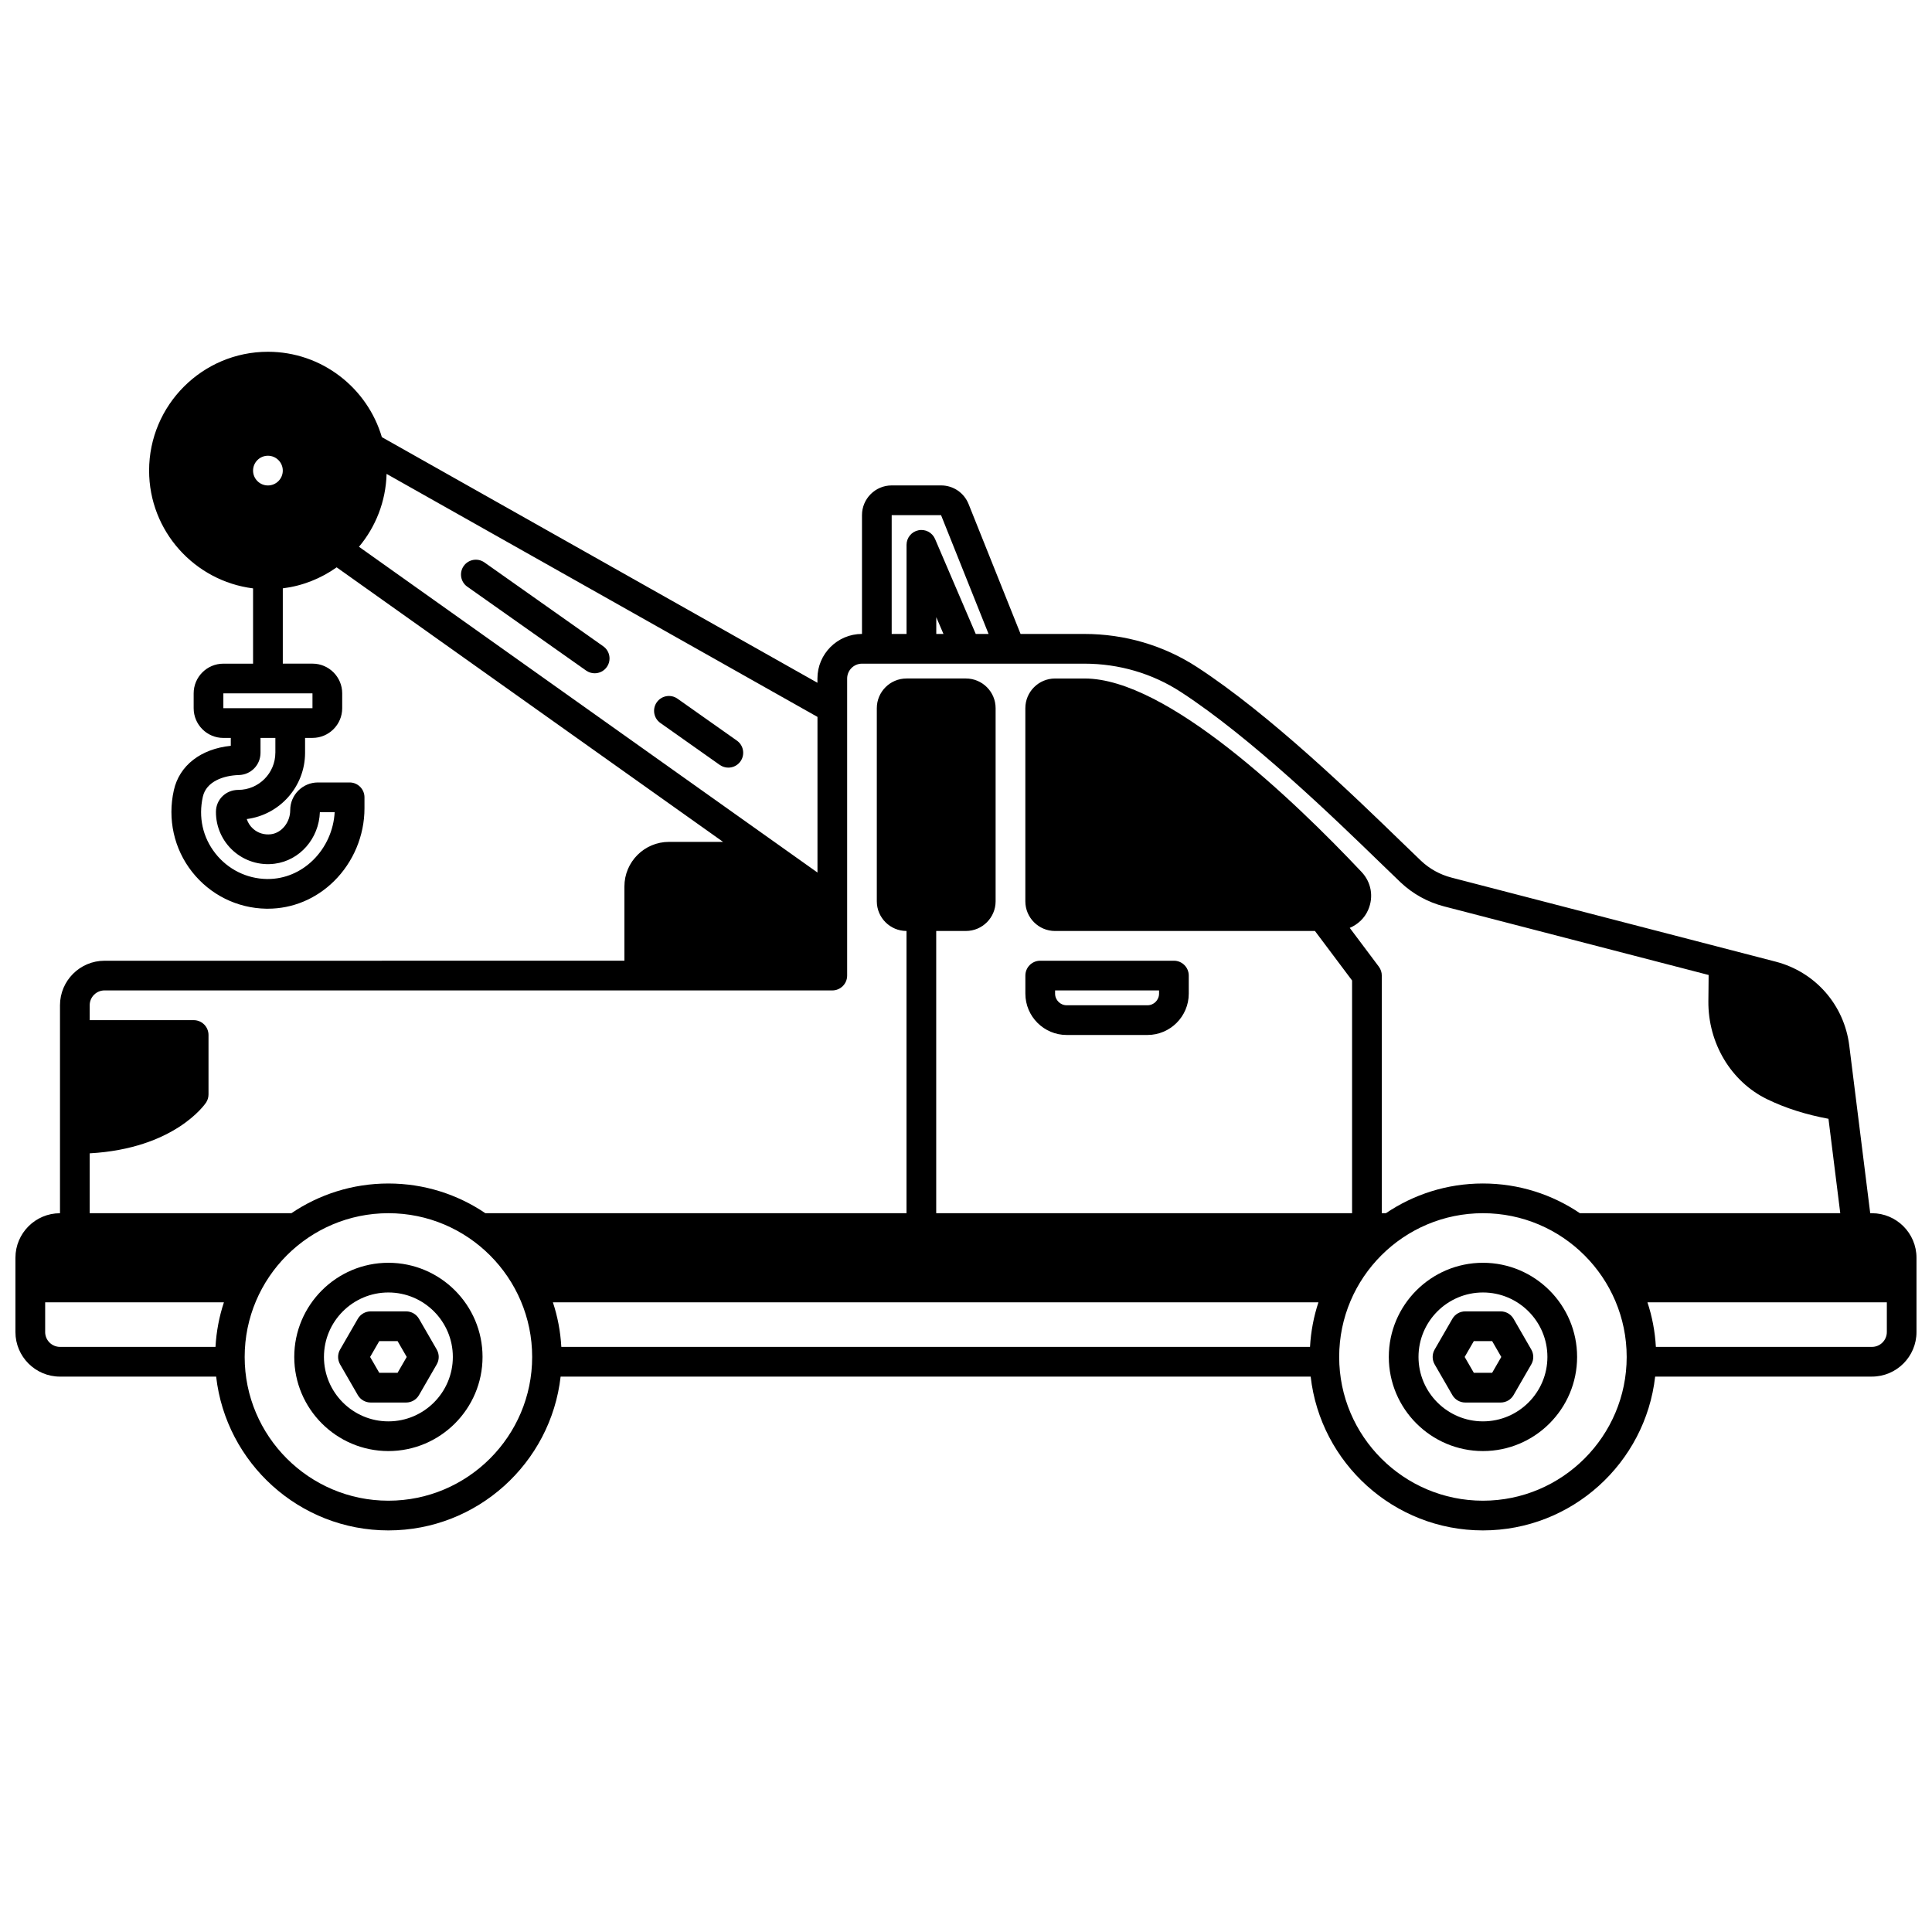 <?xml version="1.0" encoding="UTF-8"?>
<!-- Uploaded to: SVG Repo, www.svgrepo.com, Generator: SVG Repo Mixer Tools -->
<svg width="800px" height="800px" version="1.1" viewBox="144 144 512 512" xmlns="http://www.w3.org/2000/svg">
 <defs>
  <clipPath id="a">
   <path d="m148.09 237h503.81v313h-503.81z"/>
  </clipPath>
 </defs>
 <path d="m537 478.65c-13.762 0-24.953 11.195-24.953 24.949 0 13.758 11.195 24.949 24.953 24.949 13.762 0 24.949-11.195 24.949-24.949 0-13.758-11.195-24.949-24.949-24.949zm0 42.027c-9.418 0-17.082-7.66-17.082-17.078 0-9.418 7.664-17.078 17.082-17.078s17.078 7.664 17.078 17.078c0 9.414-7.66 17.078-17.078 17.078z"/>
 <path d="m541.7 491.53h-9.398c-1.406 0-2.707 0.746-3.41 1.969l-4.695 8.141c-0.703 1.219-0.703 2.715 0 3.938l4.695 8.137c0.703 1.219 2.004 1.969 3.41 1.969h9.398c1.406 0 2.707-0.746 3.41-1.969l4.695-8.137c0.703-1.219 0.703-2.715 0-3.938l-4.695-8.141c-0.703-1.219-2.004-1.969-3.41-1.969zm-2.269 16.277h-4.852l-2.426-4.199 2.426-4.203h4.852l2.426 4.203z"/>
 <path d="m246.93 478.65c-13.758 0-24.949 11.195-24.949 24.949 0 13.758 11.195 24.949 24.949 24.949 13.758 0 24.949-11.195 24.949-24.949 0-13.758-11.195-24.949-24.949-24.949zm0 42.027c-9.418 0-17.078-7.66-17.078-17.078 0-9.418 7.66-17.078 17.078-17.078 9.418 0 17.078 7.664 17.078 17.078 0 9.414-7.66 17.078-17.078 17.078z"/>
 <path d="m251.63 491.53h-9.398c-1.406 0-2.707 0.746-3.41 1.969l-4.695 8.141c-0.703 1.219-0.703 2.715 0 3.938l4.695 8.137c0.703 1.219 2.004 1.969 3.41 1.969h9.398c1.406 0 2.707-0.746 3.41-1.969l4.699-8.137c0.703-1.215 0.703-2.715 0-3.938l-4.699-8.141c-0.703-1.219-2.004-1.969-3.41-1.969zm-2.269 16.277h-4.852l-2.426-4.199 2.426-4.203h4.852l2.426 4.203z"/>
 <g clip-path="url(#a)">
  <path d="m640.09 465.51h-0.461l-5.555-44.438c-1.348-10.777-9.008-19.508-19.527-22.23l-85.906-22.273c-3.019-0.785-5.805-2.32-8.059-4.461-1.434-1.363-3.227-3.102-5.324-5.133-12.105-11.738-34.645-33.594-54.039-46.199-8.824-5.738-19.148-8.773-29.852-8.773h-16.906l-13.77-34.41c-1.199-3.008-4.066-4.953-7.305-4.953h-13.078c-4.34 0-7.871 3.531-7.871 7.871v31.488c-6.512 0-11.809 5.297-11.809 11.809v1.133l-115.43-65.094c-3.84-13.055-15.914-22.625-30.195-22.625-17.363 0-31.488 14.125-31.488 31.488 0 16.027 12.043 29.27 27.551 31.215v19.953h-7.871c-4.34 0-7.871 3.531-7.871 7.871v3.938c0 4.34 3.531 7.871 7.871 7.871h1.969v2.09c-7.914 0.801-13.617 5.188-15.09 11.758-1.719 7.668 0.039 15.547 4.812 21.621 4.785 6.086 11.949 9.656 19.66 9.789h0.438c6.523 0 12.723-2.574 17.508-7.273 5.144-5.055 8.098-12.098 8.098-19.332v-2.914c0-2.172-1.758-3.938-3.938-3.938h-8.398c-4.051 0-7.344 3.293-7.344 7.344 0 3.211-2.242 6.016-5.113 6.383-1.715 0.203-3.414-0.289-4.707-1.441-0.797-0.707-1.379-1.602-1.695-2.59 8.703-1.113 15.453-8.57 15.453-17.566v-3.938h1.969c4.34 0 7.871-3.531 7.871-7.871v-3.938c0-4.34-3.531-7.871-7.871-7.871h-7.871v-19.953c5.273-0.66 10.137-2.625 14.27-5.57l102.41 72.758h-14.34c-6.512 0-11.809 5.297-11.809 11.809v19.68l-137.77 0.008c-6.512 0-11.809 5.297-11.809 11.809v55.105c-6.512 0-11.809 5.297-11.809 11.809v19.68c0 6.512 5.297 11.809 11.809 11.809l41.383-0.004c2.594 22.898 22.062 40.762 45.645 40.762 23.586 0 43.051-17.863 45.645-40.762h198.77c2.594 22.898 22.066 40.762 45.648 40.762 23.586 0 43.051-17.863 45.645-40.762h57.449c6.512 0 11.809-5.297 11.809-11.809v-19.68c0-6.512-5.297-11.809-11.809-11.809zm-423.12-122.02c0 5.418-4.41 9.832-9.828 9.84-3.281 0.004-5.879 2.535-5.914 5.754-0.043 3.984 1.645 7.789 4.629 10.441 2.981 2.652 6.988 3.891 10.938 3.367 6.664-0.855 11.73-6.68 11.977-13.66h3.918c-0.254 4.769-2.305 9.348-5.711 12.695-3.301 3.242-7.551 5.019-11.996 5.019h-0.297c-5.328-0.094-10.293-2.566-13.609-6.785-3.356-4.266-4.535-9.609-3.32-15.031 0.91-4.062 5.523-5.625 9.539-5.734 3.219-0.086 5.742-2.68 5.742-5.902v-3.938h3.938v3.938zm9.844-11.809h-23.621v-3.938h23.617v3.938zm153.5-51.168h13.074l12.594 31.488h-3.398l-10.785-25.168c-0.738-1.715-2.574-2.688-4.41-2.301-1.832 0.375-3.144 1.988-3.144 3.852v23.617h-3.938v-31.488zm13.715 31.488h-1.906v-4.441zm-33.395 63.223-121.5-86.324c4.41-5.258 7.113-11.977 7.316-19.312l114.19 64.398v41.246zm-145.63-110.45c2.172 0 3.938 1.766 3.938 3.938 0 2.168-1.762 3.938-3.938 3.938-2.172 0-3.938-1.766-3.938-3.938 0-2.168 1.762-3.938 3.938-3.938zm-47.234 184.87c22.41-1.25 30.477-12.91 30.828-13.434 0.43-0.645 0.66-1.406 0.66-2.184v-15.742c0-2.172-1.758-3.938-3.938-3.938l-27.551-0.004v-3.938c0-2.168 1.762-3.938 3.938-3.938l192.86 0.004c2.176 0 3.938-1.762 3.938-3.938v-78.719c0-2.168 1.762-3.938 3.938-3.938h58.934c9.176 0 18.012 2.594 25.559 7.504 18.75 12.191 40.93 33.699 52.848 45.254 2.117 2.051 3.938 3.812 5.383 5.191 3.215 3.051 7.191 5.25 11.496 6.367l70.141 18.184c-0.012 1.203-0.02 2.41-0.031 3.617l-0.035 3.324c-0.102 11.125 5.996 21.32 15.547 25.973 4.91 2.394 10.395 4.109 16.281 5.199l3.125 25.016h-69.008c-7.34-4.969-16.184-7.871-25.699-7.871-9.512 0-18.359 2.906-25.699 7.871h-1.094v-62.977c0-0.852-0.277-1.68-0.789-2.363l-7.703-10.27c2.137-0.91 3.918-2.531 4.891-4.793 1.492-3.453 0.816-7.297-1.762-10.031-18.059-19.145-51.602-51.262-73.359-51.262h-7.871c-4.34 0-7.871 3.531-7.871 7.871v51.168c0 4.34 3.531 7.871 7.871 7.871h68.879l9.84 13.117v61.664h-110.21v-74.785h7.871c4.34 0 7.871-3.531 7.871-7.871v-51.168c0-4.34-3.531-7.871-7.871-7.871h-15.742c-4.34 0-7.871 3.531-7.871 7.871v51.168c0 4.34 3.531 7.871 7.871 7.871v74.785l-111.61 0.008c-7.34-4.969-16.184-7.871-25.699-7.871-9.512 0-18.359 2.906-25.699 7.871h-53.457v-15.871zm122.75 39.484h202.88c-1.246 3.746-2 7.707-2.234 11.809h-198.41c-0.234-4.102-0.988-8.062-2.234-11.809zm-134.55 7.871v-7.871h47.371c-1.246 3.746-2 7.707-2.234 11.809h-41.203c-2.172 0-3.938-1.766-3.938-3.938zm90.965 44.699c-21.004 0-38.094-17.086-38.094-38.094 0-21.008 17.09-38.094 38.094-38.094s38.094 17.09 38.094 38.094c0 21.004-17.09 38.094-38.094 38.094zm290.06 0c-21.008 0-38.098-17.086-38.098-38.094 0-21.008 17.09-38.094 38.098-38.094 21.008 0 38.094 17.09 38.094 38.094 0 21.004-17.09 38.094-38.094 38.094zm103.1-40.762h-57.27c-0.234-4.102-0.988-8.062-2.234-11.809h63.441v7.871c0 2.168-1.762 3.938-3.938 3.938z"/>
 </g>
 <path d="m426.69 418.28h21.395c6.039 0 10.949-4.918 10.949-10.953v-4.789c0-2.172-1.758-3.938-3.938-3.938h-35.426c-2.176 0-3.938 1.762-3.938 3.938v4.789c0 6.039 4.914 10.953 10.949 10.953zm-3.078-11.809h27.551v0.855c0 1.699-1.383 3.082-3.078 3.082h-21.395c-1.699 0-3.078-1.383-3.078-3.082z"/>
 <path d="m334.75 346.71c0.691 0.488 1.484 0.719 2.266 0.719 1.234 0 2.453-0.578 3.219-1.664 1.25-1.773 0.832-4.231-0.945-5.488l-15.742-11.117c-1.781-1.254-4.231-0.828-5.492 0.945-1.25 1.773-0.832 4.231 0.945 5.488l15.742 11.117z"/>
 <path d="m267.84 299.48 31.488 22.227c0.691 0.488 1.484 0.719 2.266 0.719 1.234 0 2.453-0.578 3.219-1.664 1.25-1.773 0.832-4.231-0.945-5.488l-31.488-22.227c-1.781-1.25-4.234-0.828-5.492 0.945-1.25 1.773-0.832 4.231 0.945 5.488z"/>
</svg>